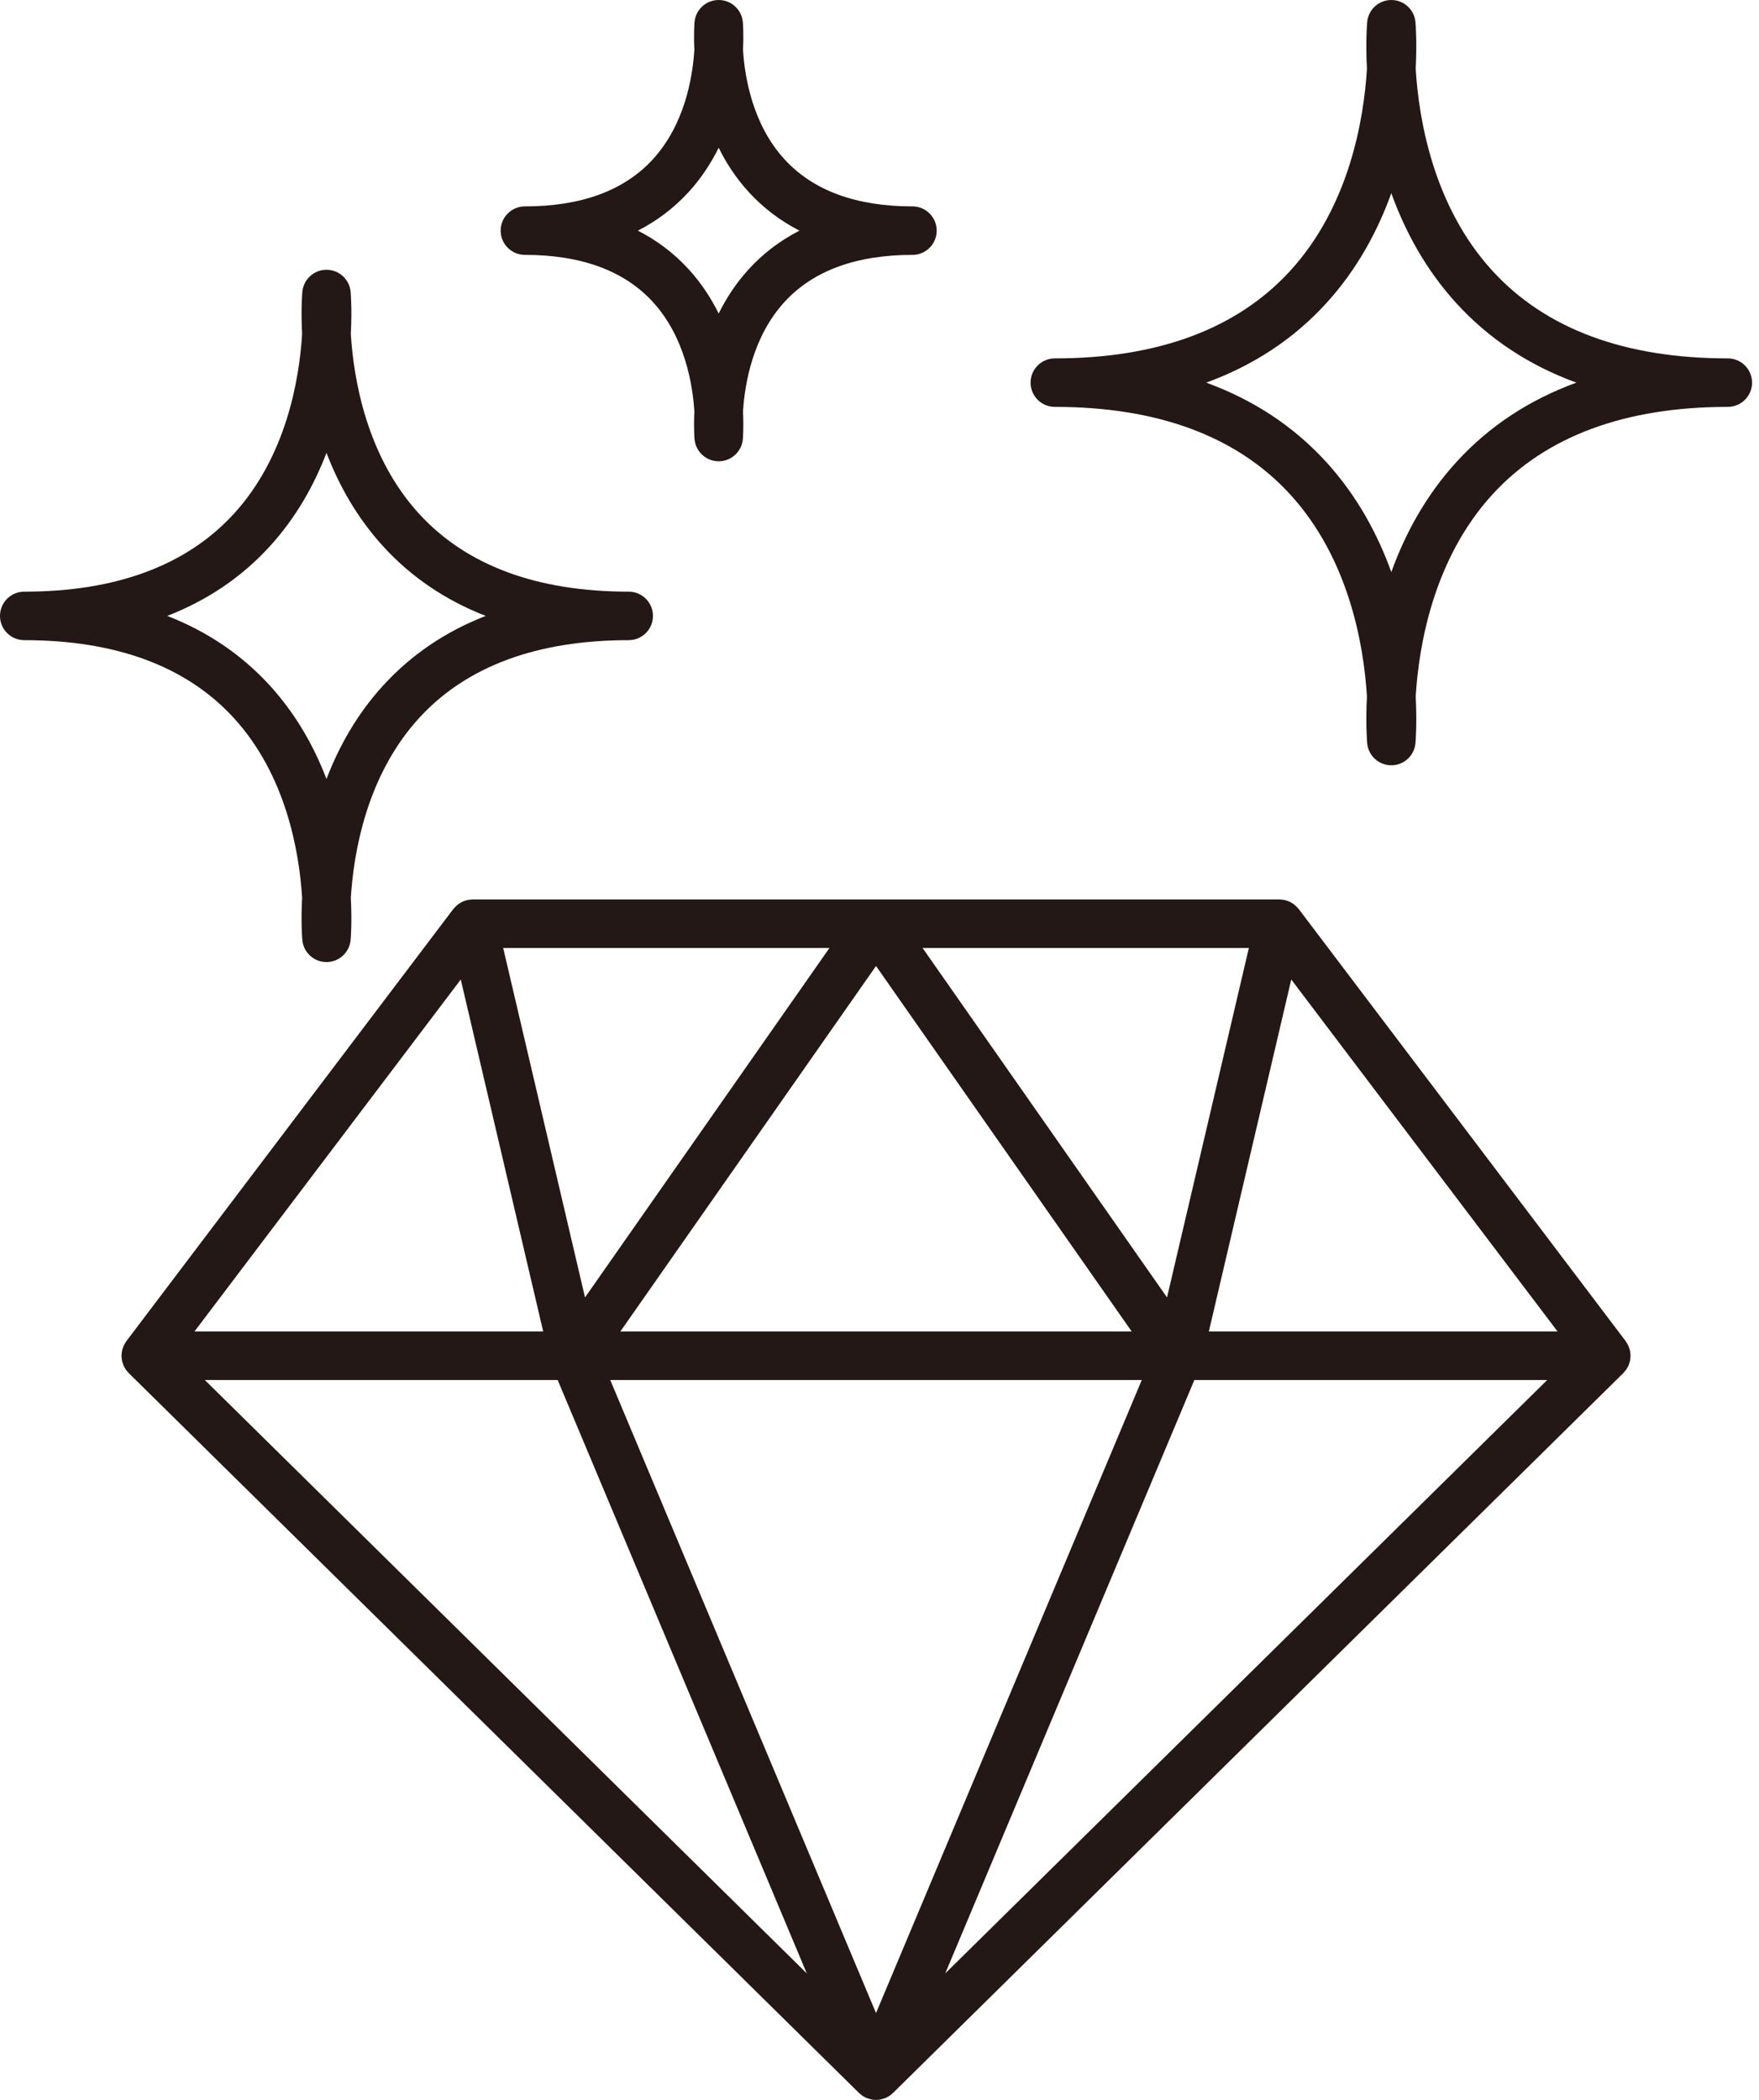 <svg width="155" height="185" viewBox="0 0 155 185" fill="none" xmlns="http://www.w3.org/2000/svg">
<path d="M143.383 120.517C143.425 120.446 143.468 120.375 143.501 120.3C143.522 120.251 143.536 120.199 143.554 120.148C143.581 120.072 143.607 119.997 143.625 119.92C143.637 119.867 143.643 119.813 143.651 119.759C143.664 119.676 143.673 119.595 143.676 119.511C143.677 119.488 143.683 119.466 143.683 119.442C143.683 119.41 143.675 119.38 143.673 119.348C143.67 119.266 143.662 119.185 143.649 119.104C143.64 119.047 143.63 118.991 143.616 118.936C143.598 118.863 143.575 118.791 143.549 118.719C143.529 118.663 143.509 118.607 143.484 118.553C143.454 118.488 143.417 118.425 143.38 118.362C143.349 118.309 143.318 118.255 143.282 118.204C143.27 118.188 143.263 118.169 143.251 118.153L114.445 80.089C114.427 80.065 114.402 80.048 114.383 80.025C114.32 79.947 114.25 79.876 114.176 79.808C114.136 79.772 114.098 79.735 114.056 79.702C113.97 79.634 113.877 79.577 113.78 79.522C113.742 79.501 113.708 79.476 113.669 79.457C113.539 79.394 113.401 79.344 113.256 79.308C113.248 79.306 113.24 79.301 113.231 79.299L113.229 79.299C113.073 79.262 112.919 79.247 112.765 79.245C112.757 79.245 112.75 79.242 112.742 79.242H41.645C41.636 79.242 41.628 79.245 41.62 79.245C41.467 79.247 41.312 79.262 41.157 79.299L41.155 79.299C41.146 79.301 41.139 79.306 41.13 79.308C40.985 79.344 40.847 79.394 40.717 79.457C40.678 79.476 40.644 79.501 40.606 79.522C40.509 79.577 40.416 79.634 40.33 79.702C40.288 79.735 40.25 79.772 40.211 79.808C40.136 79.876 40.067 79.947 40.003 80.025C39.984 80.048 39.959 80.065 39.941 80.089L11.136 118.153C11.123 118.169 11.116 118.188 11.104 118.204C11.068 118.255 11.037 118.309 11.006 118.362C10.969 118.425 10.932 118.488 10.902 118.553C10.877 118.607 10.858 118.663 10.837 118.719C10.811 118.791 10.788 118.863 10.77 118.936C10.757 118.991 10.746 119.047 10.737 119.104C10.724 119.185 10.716 119.266 10.713 119.348C10.711 119.38 10.703 119.41 10.703 119.442C10.703 119.466 10.709 119.488 10.71 119.511C10.713 119.595 10.723 119.676 10.735 119.759C10.743 119.813 10.749 119.867 10.761 119.92C10.779 119.997 10.805 120.072 10.832 120.148C10.85 120.199 10.864 120.251 10.886 120.3C10.918 120.375 10.961 120.446 11.003 120.517C11.029 120.561 11.05 120.607 11.078 120.649C11.123 120.714 11.178 120.773 11.231 120.834C11.266 120.875 11.297 120.92 11.336 120.959L11.34 120.964L75.663 184.357L75.667 184.361L75.694 184.387C75.704 184.397 75.715 184.403 75.725 184.412C75.793 184.477 75.865 184.536 75.941 184.59C75.962 184.606 75.981 184.623 76.002 184.637C76.011 184.643 76.018 184.65 76.027 184.655L76.033 184.659C76.131 184.722 76.235 184.775 76.342 184.822C76.351 184.826 76.358 184.831 76.366 184.835L76.378 184.839C76.406 184.85 76.435 184.857 76.463 184.868C76.545 184.898 76.629 184.922 76.714 184.942C76.738 184.948 76.761 184.958 76.785 184.962C76.799 184.965 76.812 184.965 76.826 184.967C76.945 184.988 77.066 185.002 77.188 185.002L77.192 185.003L77.193 185.003L77.194 185.003L77.198 185.002C77.32 185.002 77.441 184.988 77.561 184.967C77.574 184.965 77.588 184.965 77.601 184.962C77.625 184.958 77.648 184.948 77.672 184.942C77.757 184.922 77.841 184.898 77.923 184.868C77.951 184.857 77.98 184.85 78.008 184.839L78.02 184.835C78.028 184.831 78.035 184.826 78.044 184.822C78.151 184.775 78.255 184.722 78.353 184.659L78.359 184.655C78.368 184.65 78.375 184.643 78.384 184.637C78.406 184.623 78.424 184.606 78.445 184.59C78.521 184.536 78.593 184.477 78.661 184.412C78.671 184.403 78.683 184.397 78.692 184.387L78.719 184.361L78.723 184.356L143.046 120.964L143.05 120.959C143.089 120.92 143.12 120.875 143.156 120.834C143.208 120.773 143.263 120.714 143.308 120.649C143.337 120.607 143.357 120.561 143.383 120.517V120.517ZM40.602 86.295L47.866 117.306H17.134L40.602 86.295H40.602ZM100.612 121.578L77.193 177.35L53.774 121.578H100.612ZM54.662 117.306L77.193 85.104L99.725 117.306H54.662H54.662ZM81.294 83.514H110.048L102.836 114.302L81.294 83.514ZM51.55 114.302L44.339 83.514H73.092L51.55 114.302ZM49.141 121.578L71.093 173.855L18.049 121.578H49.141L49.141 121.578ZM105.245 121.578H136.337L83.293 173.855L105.245 121.578ZM106.52 117.306L113.784 86.295L137.252 117.306H106.52Z" fill="#231815"/>
<path d="M28.769 84.757C27.662 84.757 26.739 83.912 26.641 82.81C26.626 82.638 26.511 81.229 26.622 79.097C26.375 75.094 25.227 68.289 20.583 63.232C16.419 58.697 10.212 56.397 2.136 56.397C0.956 56.397 0 55.441 0 54.261C0 53.082 0.956 52.125 2.136 52.125C10.212 52.125 16.419 49.826 20.583 45.291C25.227 40.234 26.375 33.428 26.622 29.424C26.511 27.294 26.626 25.885 26.641 25.713C26.739 24.611 27.662 23.766 28.769 23.766C29.875 23.766 30.798 24.611 30.896 25.713C30.912 25.885 31.026 27.294 30.915 29.426C31.162 33.429 32.31 40.234 36.954 45.291C41.118 49.826 47.325 52.125 55.401 52.125C56.581 52.125 57.537 53.082 57.537 54.261C57.537 55.441 56.581 56.397 55.401 56.397C47.325 56.397 41.118 58.697 36.954 63.232C32.31 68.289 31.162 75.094 30.915 79.099C31.026 81.229 30.912 82.638 30.896 82.81C30.798 83.912 29.875 84.757 28.769 84.757ZM14.738 54.261C18.277 55.638 21.291 57.678 23.756 60.371C26.1 62.932 27.692 65.81 28.769 68.63C29.846 65.81 31.437 62.932 33.782 60.371C36.247 57.678 39.26 55.638 42.799 54.261C39.26 52.884 36.246 50.845 33.782 48.152C31.437 45.591 29.846 42.712 28.769 39.893C27.692 42.712 26.1 45.591 23.756 48.152C21.291 50.845 18.277 52.884 14.738 54.261Z" fill="#231815"/>
<path d="M63.329 40.638C62.223 40.638 61.299 39.793 61.201 38.691C61.192 38.577 61.117 37.657 61.187 36.262C61.033 33.808 60.329 29.647 57.508 26.581C54.99 23.843 51.203 22.455 46.253 22.455C45.073 22.455 44.117 21.499 44.117 20.319C44.117 19.14 45.073 18.183 46.253 18.183C51.203 18.183 54.99 16.795 57.508 14.057C60.33 10.991 61.033 6.83 61.187 4.374C61.117 2.98 61.192 2.061 61.201 1.947C61.299 0.845 62.223 0 63.329 0C64.435 0 65.359 0.845 65.457 1.947C65.466 2.061 65.541 2.981 65.471 4.376C65.625 6.83 66.328 10.991 69.149 14.057C71.668 16.795 75.455 18.183 80.404 18.183C81.584 18.183 82.54 19.14 82.54 20.319C82.54 21.499 81.584 22.455 80.404 22.455C75.455 22.455 71.668 23.843 69.149 26.581C66.328 29.647 65.624 33.809 65.471 36.264C65.541 37.658 65.466 38.577 65.457 38.691C65.359 39.793 64.435 40.638 63.329 40.638ZM56.21 20.319C57.91 21.189 59.403 22.323 60.68 23.719C61.801 24.943 62.664 26.275 63.329 27.622C63.993 26.275 64.857 24.943 65.977 23.719C67.255 22.323 68.747 21.189 70.447 20.319C68.747 19.449 67.255 18.315 65.977 16.919C64.857 15.695 63.993 14.364 63.329 13.016C62.664 14.363 61.801 15.695 60.68 16.919C59.403 18.315 57.91 19.449 56.21 20.319Z" fill="#231815"/>
<path d="M122.6 67.421C121.494 67.421 120.571 66.576 120.473 65.473C120.456 65.283 120.329 63.719 120.452 61.355C120.176 56.862 118.887 49.223 113.668 43.536C108.983 38.433 102.012 35.846 92.948 35.846C91.769 35.846 90.812 34.89 90.812 33.71C90.812 32.531 91.769 31.574 92.948 31.574C102.012 31.574 108.983 28.987 113.668 23.884C118.887 18.198 120.176 10.558 120.452 6.064C120.329 3.701 120.456 2.138 120.473 1.947C120.571 0.845 121.494 0 122.6 0C123.706 0 124.63 0.845 124.728 1.947C124.744 2.138 124.872 3.702 124.748 6.065C125.025 10.558 126.313 18.198 131.533 23.884C136.217 28.987 143.188 31.574 152.252 31.574C153.432 31.574 154.388 32.531 154.388 33.71C154.388 34.89 153.432 35.846 152.252 35.846C143.188 35.846 136.217 38.433 131.533 43.536C126.313 49.223 125.025 56.863 124.748 61.357C124.872 63.719 124.744 65.283 124.728 65.473C124.63 66.576 123.706 67.421 122.6 67.421V67.421ZM106.291 33.71C110.457 35.229 113.984 37.555 116.84 40.676C119.596 43.686 121.41 47.095 122.6 50.4C123.79 47.095 125.605 43.686 128.36 40.676C131.216 37.555 134.743 35.229 138.909 33.71C134.743 32.191 131.216 29.865 128.36 26.745C125.605 23.734 123.79 20.325 122.6 17.02C121.41 20.325 119.596 23.734 116.84 26.745C113.984 29.865 110.457 32.191 106.291 33.71Z" fill="#231815"/>
</svg>
